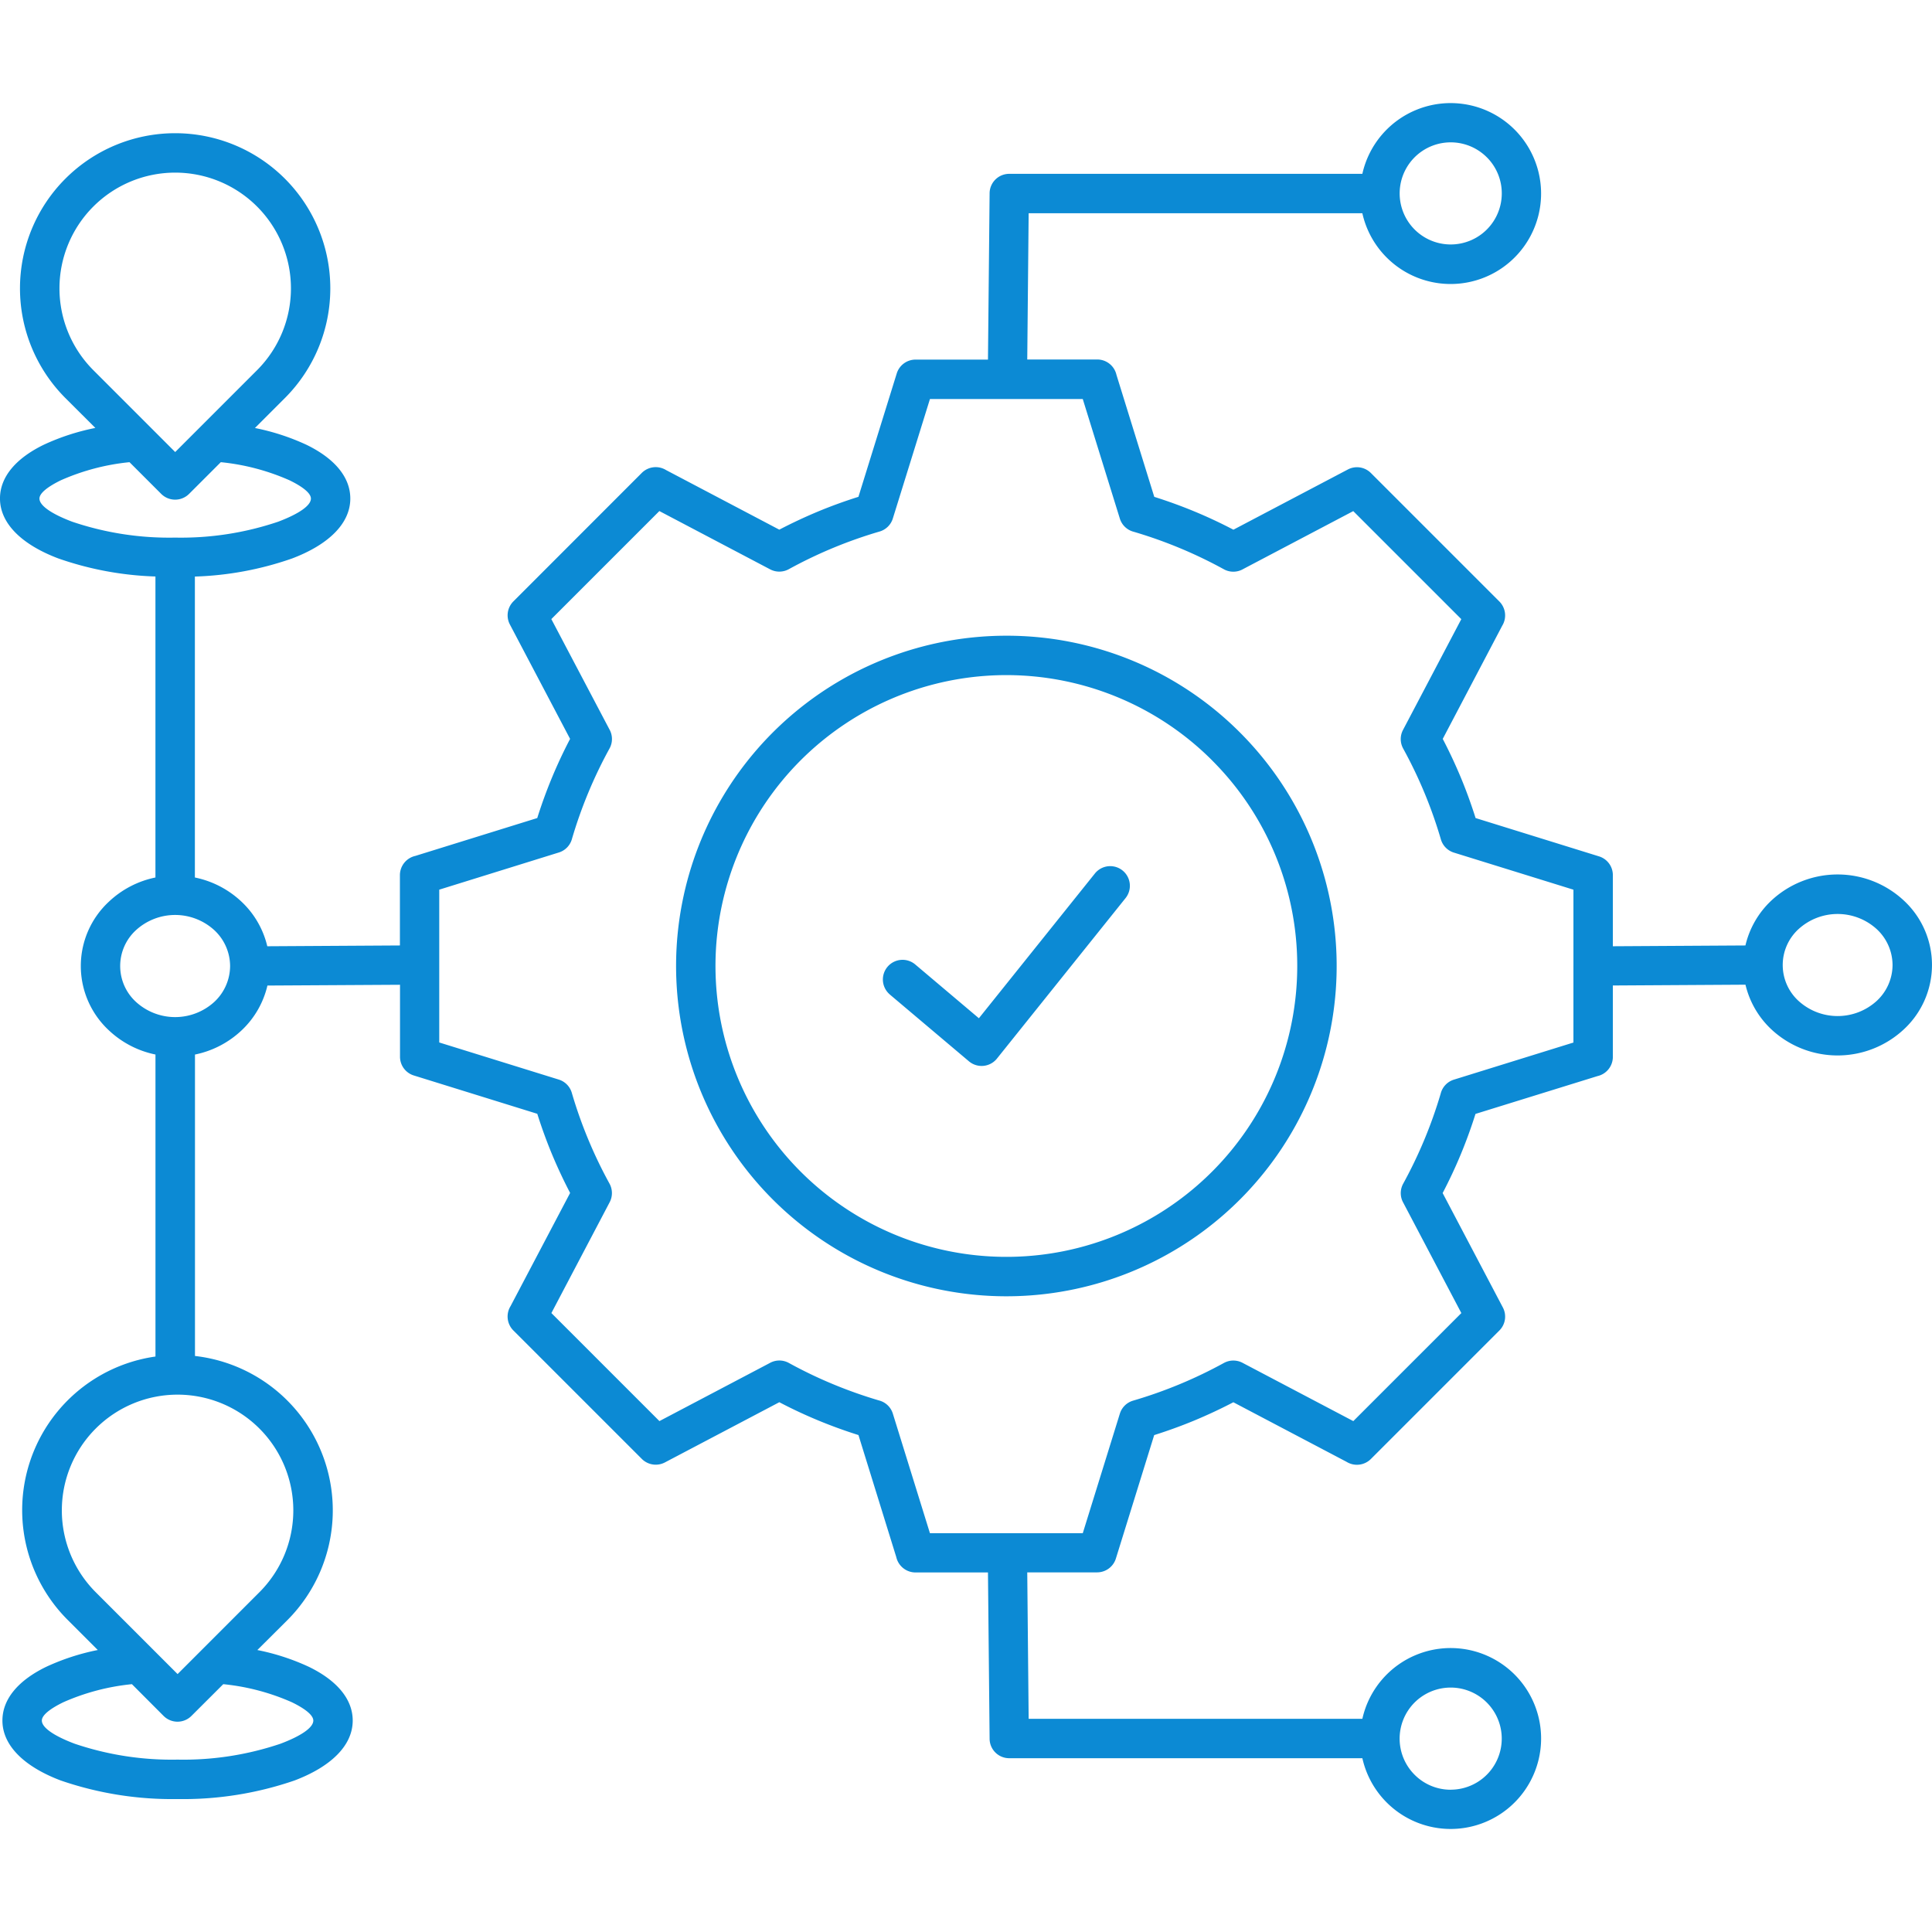 <svg xmlns="http://www.w3.org/2000/svg" xmlns:xlink="http://www.w3.org/1999/xlink" width="138" height="138" viewBox="0 0 138 138">
  <defs>
    <clipPath id="clip-path">
      <rect id="Rectangle_359" data-name="Rectangle 359" width="138" height="138" transform="translate(732 1595)" fill="#0c8ad4" stroke="#707070" stroke-width="1"/>
    </clipPath>
  </defs>
  <g id="Mask_Group_92" data-name="Mask Group 92" transform="translate(-732 -1595)" clip-path="url(#clip-path)">
    <path id="route_17915322" d="M23.007,122.482a16.165,16.165,0,0,1,3.683,1.2c1.962.954,3.129,2.278,3.129,3.838,0,1.805-1.592,3.31-4.164,4.282a24.439,24.439,0,0,1-8.346,1.324A24.433,24.433,0,0,1,8.964,131.8c-2.574-.972-4.166-2.477-4.166-4.282,0-1.56,1.167-2.885,3.129-3.838a16.241,16.241,0,0,1,3.683-1.2l-2.146-2.146a11.082,11.082,0,0,1,6.266-18.817V79.945A6.851,6.851,0,0,1,12.4,78.216a6.267,6.267,0,0,1,0-9.185A6.838,6.838,0,0,1,15.728,67.3V45.8a23.185,23.185,0,0,1-6.938-1.29c-2.574-.972-4.166-2.477-4.166-4.282,0-1.56,1.167-2.885,3.129-3.839a16.168,16.168,0,0,1,3.683-1.2L9.29,33.048a11.083,11.083,0,1,1,15.691,0l-2.146,2.146a16.244,16.244,0,0,1,3.683,1.2c1.962.954,3.129,2.278,3.129,3.839,0,1.805-1.592,3.31-4.164,4.282a23.185,23.185,0,0,1-6.938,1.29V67.3a6.838,6.838,0,0,1,3.331,1.729,6.379,6.379,0,0,1,1.841,3.183l9.473-.057V67.133a1.411,1.411,0,0,1,1.1-1.374L43,63.054q.465-1.475,1.046-2.876.587-1.417,1.3-2.778l-4.3-8.171a1.407,1.407,0,0,1,.248-1.649l0,0L50.468,38.4a1.41,1.41,0,0,1,1.736-.2l8.085,4.255q1.36-.709,2.776-1.3,1.4-.58,2.877-1.046L68.677,31.3a1.406,1.406,0,0,1,1.342-.992v0h5.175l.117-11.878a1.4,1.4,0,0,1,1.4-1.391v0h25.225a6.461,6.461,0,1,1,0,2.816H78.1L78,30.3h5a1.408,1.408,0,0,1,1.373,1.1l2.7,8.712q1.475.465,2.877,1.046t2.776,1.3l8.172-4.3a1.4,1.4,0,0,1,1.647.25l0,0,9.178,9.178a1.41,1.41,0,0,1,.2,1.736L107.678,57.4q.709,1.36,1.3,2.778.58,1.4,1.046,2.876l8.813,2.736a1.4,1.4,0,0,1,.992,1.342h0v5.08l9.47-.057a6.389,6.389,0,0,1,1.844-3.2,6.938,6.938,0,0,1,9.479,0,6.269,6.269,0,0,1,0,9.185,6.938,6.938,0,0,1-9.479,0,6.379,6.379,0,0,1-1.841-3.183l-9.473.057v5.1a1.408,1.408,0,0,1-1.1,1.373l-8.712,2.7q-.465,1.475-1.046,2.877t-1.3,2.776l4.3,8.171a1.4,1.4,0,0,1-.25,1.649l0,0-9.178,9.178a1.41,1.41,0,0,1-1.736.2l-8.085-4.255q-1.36.709-2.778,1.3-1.4.58-2.877,1.046l-2.735,8.813a1.406,1.406,0,0,1-1.342.992v0H78l.1,10.459h23.837a6.461,6.461,0,1,1,0,2.816H76.711v0a1.4,1.4,0,0,1-1.4-1.391l-.117-11.878H70.018a1.411,1.411,0,0,1-1.374-1.1l-2.7-8.714q-1.475-.465-2.877-1.046c-.943-.391-1.871-.824-2.776-1.3l-8.171,4.3a1.407,1.407,0,0,1-1.649-.248l0,0-9.178-9.178a1.41,1.41,0,0,1-.2-1.736l4.255-8.085q-.709-1.36-1.3-2.778-.58-1.4-1.046-2.876l-8.813-2.736a1.4,1.4,0,0,1-.992-1.342h0V74.963l-9.47.055a6.389,6.389,0,0,1-1.844,3.2,6.838,6.838,0,0,1-3.331,1.729v21.53a11.1,11.1,0,0,1,6.609,18.861ZM21.061,73.624a3.516,3.516,0,0,0-1.123-2.557,4.148,4.148,0,0,0-5.606,0,3.474,3.474,0,0,0,0,5.114,4.148,4.148,0,0,0,5.606,0A3.52,3.52,0,0,0,21.061,73.624Zm118.746-.072a3.516,3.516,0,0,0-1.123-2.557,4.146,4.146,0,0,0-5.6,0,3.476,3.476,0,0,0,0,5.114,4.146,4.146,0,0,0,5.6,0A3.51,3.51,0,0,0,139.807,73.552ZM68.183,75.658l5.649,4.77a1.405,1.405,0,0,0,1.98-.164l9.209-11.491a1.4,1.4,0,1,0-2.189-1.759L74.546,77.354,70,73.513a1.4,1.4,0,1,0-1.815,2.144ZM76.509,50.03a23.592,23.592,0,1,0,16.682,6.91A23.527,23.527,0,0,0,76.509,50.03Zm14.691,8.9a20.777,20.777,0,1,0,6.085,14.691A20.713,20.713,0,0,0,91.2,58.933ZM71.051,33.12,68.4,41.653h0a1.4,1.4,0,0,1-.951.936,32.364,32.364,0,0,0-6.482,2.69,1.407,1.407,0,0,1-1.331.011l-7.913-4.164-7.717,7.717L48.15,56.71a1.4,1.4,0,0,1,.012,1.376,32.007,32.007,0,0,0-1.523,3.172,32.334,32.334,0,0,0-1.152,3.258,1.4,1.4,0,0,1-.951,1L36,68.169V79.084l8.533,2.649v0a1.4,1.4,0,0,1,.936.951,32.251,32.251,0,0,0,2.692,6.482,1.407,1.407,0,0,1,.011,1.331L44.01,98.412l7.717,7.717,7.869-4.141a1.4,1.4,0,0,1,1.376-.012,32.184,32.184,0,0,0,3.172,1.523,32.728,32.728,0,0,0,3.258,1.153,1.4,1.4,0,0,1,1,.951l2.647,8.533H81.966l2.647-8.533h0a1.4,1.4,0,0,1,.951-.936,32.366,32.366,0,0,0,6.482-2.69,1.407,1.407,0,0,1,1.331-.011l7.913,4.164,7.717-7.717-4.141-7.869a1.4,1.4,0,0,1-.012-1.376,32.491,32.491,0,0,0,2.677-6.43,1.4,1.4,0,0,1,.949-1l8.533-2.649V68.171l-8.533-2.647v0a1.4,1.4,0,0,1-.936-.951,32.251,32.251,0,0,0-2.692-6.482h0a1.4,1.4,0,0,1-.012-1.331l4.164-7.913-7.717-7.717-7.869,4.141a1.4,1.4,0,0,1-1.376.012,32.362,32.362,0,0,0-6.43-2.675,1.4,1.4,0,0,1-1-.951l-2.647-8.533H71.051Zm39.775-17.263a3.647,3.647,0,1,0,1.069,2.58A3.637,3.637,0,0,0,110.827,15.857Zm-2.58,116.6a3.647,3.647,0,1,0-2.58-1.069A3.629,3.629,0,0,0,108.247,132.46ZM20.4,37.632,18.131,39.9a1.409,1.409,0,0,1-1.991,0l-2.265-2.265a16.014,16.014,0,0,0-4.9,1.291c-.96.468-1.532.93-1.532,1.308,0,.512.893,1.107,2.339,1.653a21.6,21.6,0,0,0,7.356,1.135,21.648,21.648,0,0,0,7.356-1.135c1.445-.546,2.339-1.141,2.339-1.653,0-.379-.572-.841-1.534-1.308a16.037,16.037,0,0,0-4.9-1.291Zm-3.261-.721,5.855-5.855a8.267,8.267,0,1,0-11.709,0Zm-3.091,88.009a16.014,16.014,0,0,0-4.9,1.291c-.962.468-1.534.93-1.534,1.308,0,.512.894,1.107,2.339,1.653a21.607,21.607,0,0,0,7.356,1.137,21.614,21.614,0,0,0,7.356-1.137c1.445-.546,2.339-1.14,2.339-1.653,0-.379-.572-.841-1.532-1.308a16.014,16.014,0,0,0-4.9-1.291L18.3,127.187a1.406,1.406,0,0,1-1.991,0Zm3.262-.721,5.853-5.855a8.267,8.267,0,1,0-11.708,0Z" transform="translate(727.375 1590.378)" fill="#0c8ad4" fill-rule="evenodd"/>
  </g>
</svg>
